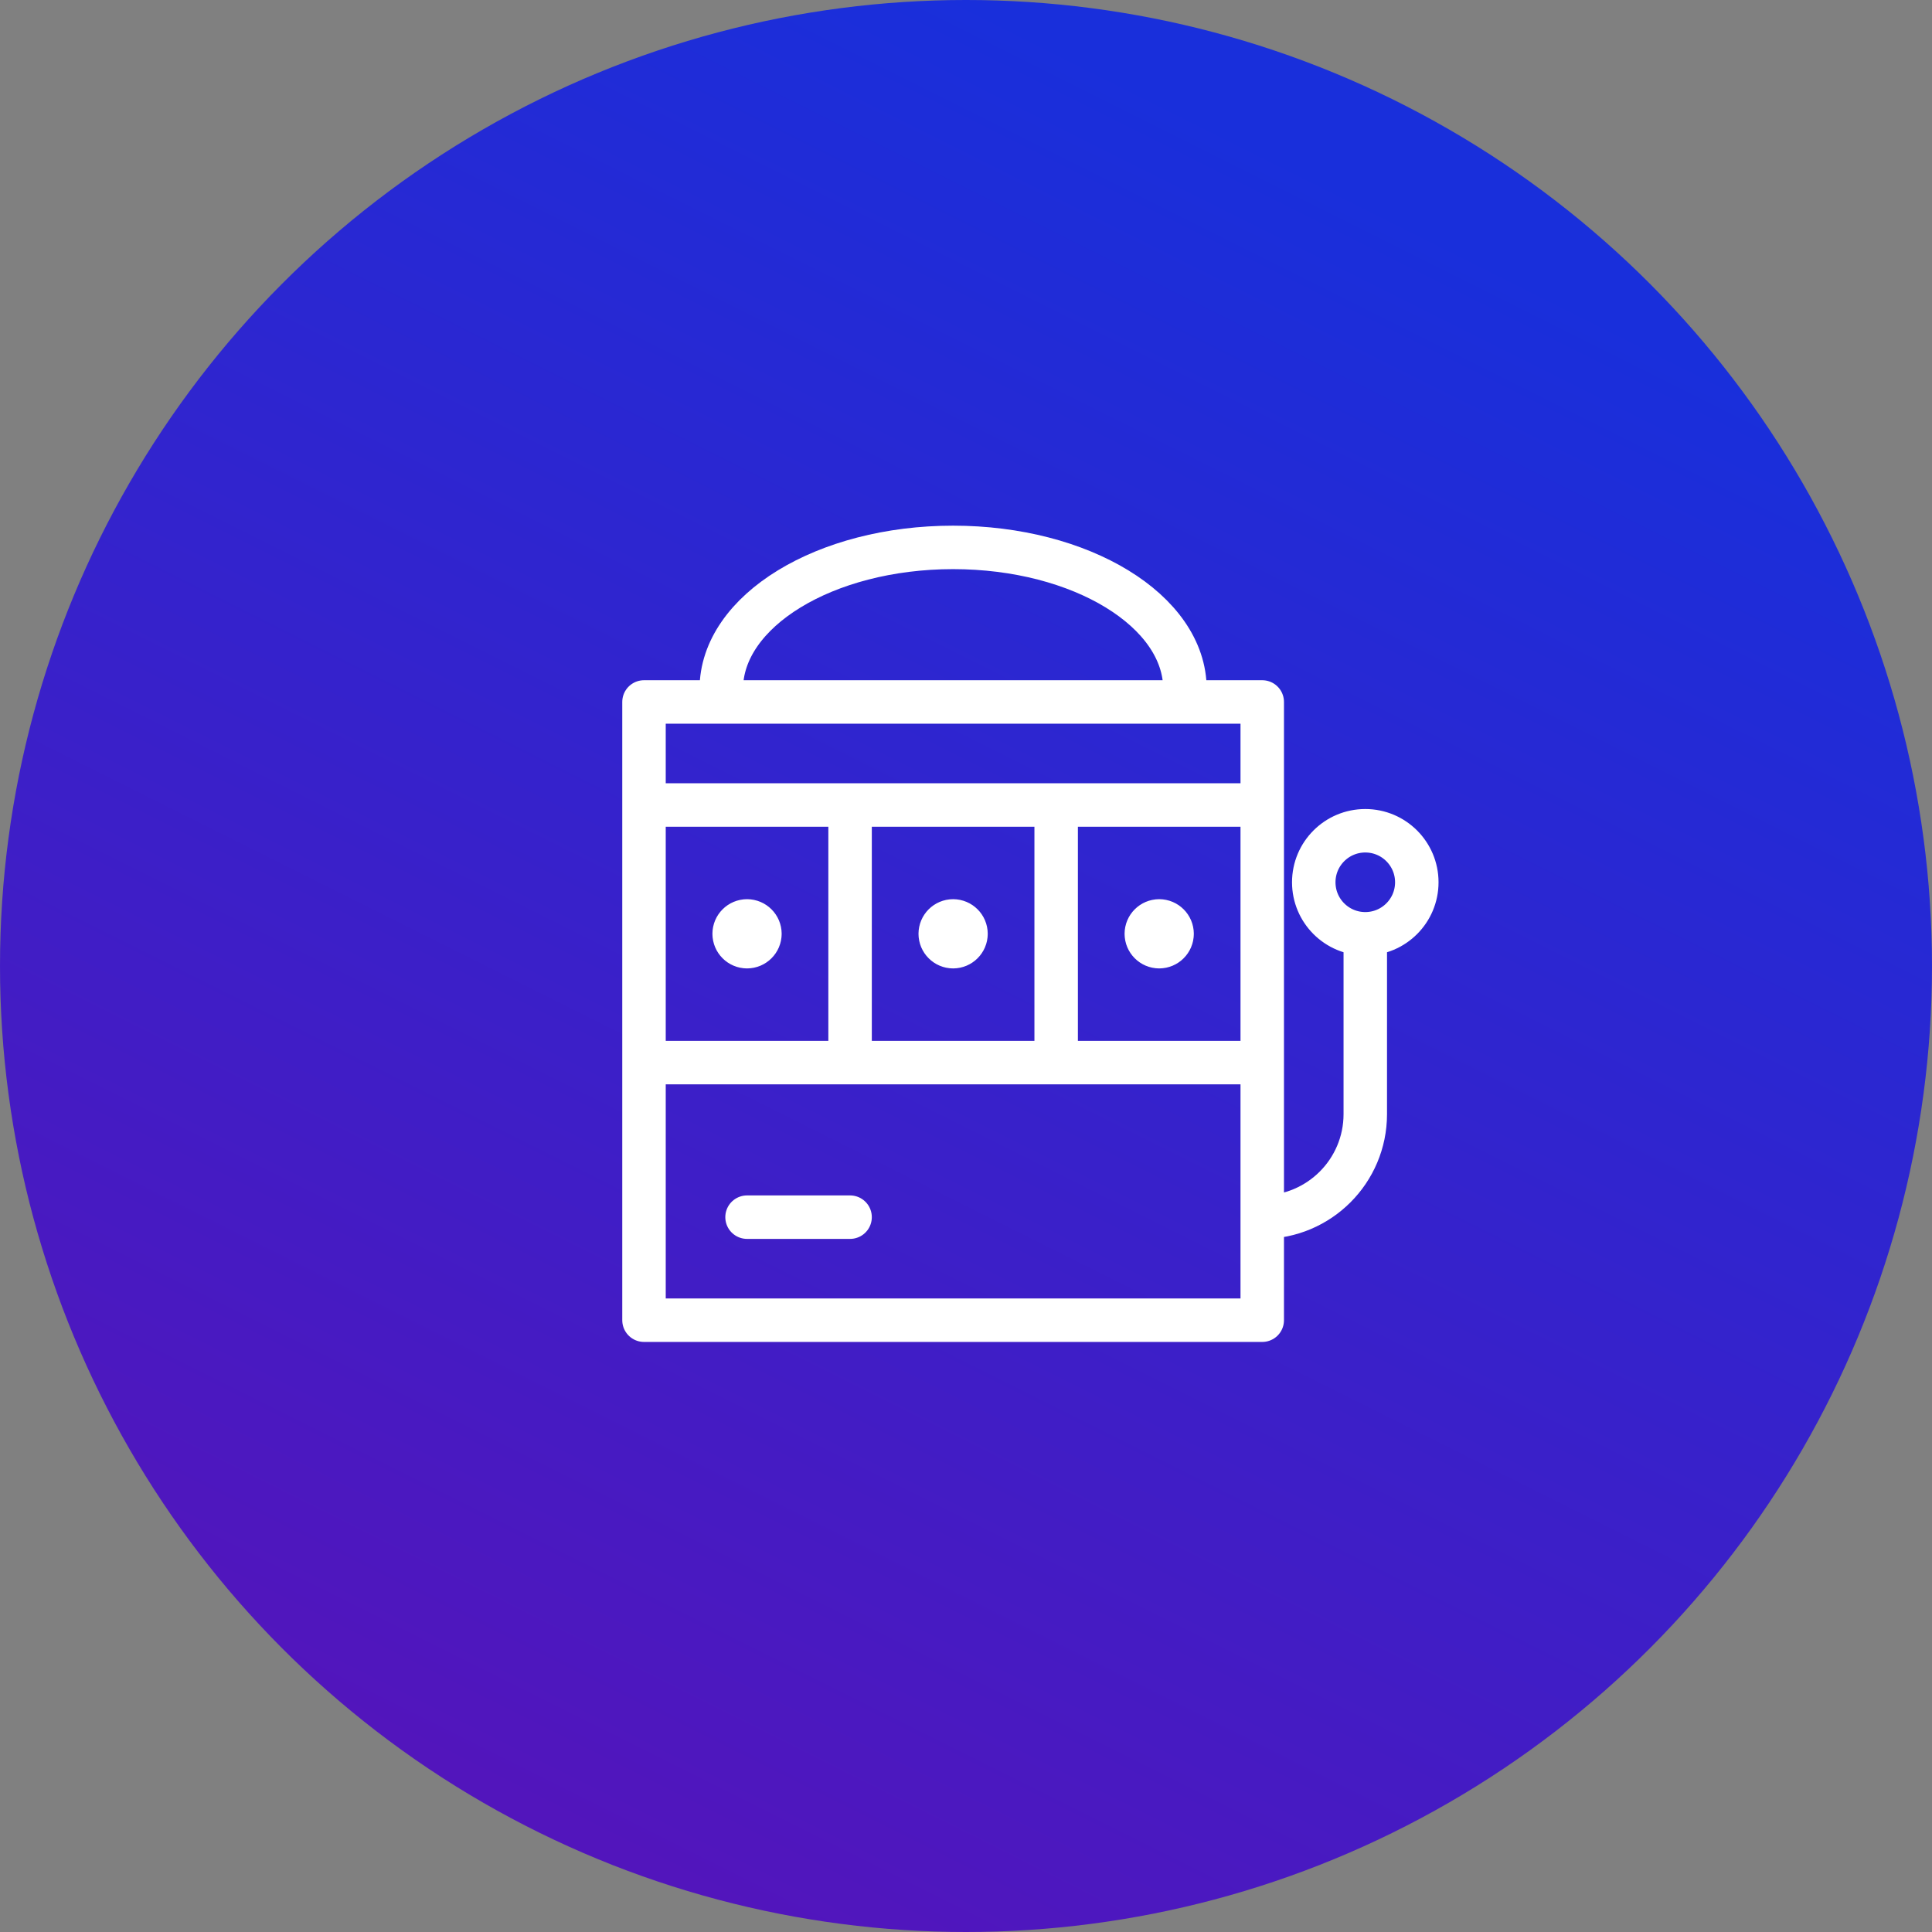 <svg xmlns="http://www.w3.org/2000/svg" width="60" height="60" viewBox="0 0 60 60">
    <rect x="0" y="0" width="60" height="60" fill="#808080" stroke="none"/>
    <defs>
        <linearGradient id="advhdv3dfa" x1="50%" x2=".145%" y1="0%" y2="99.71%">
            <stop offset="0%" stop-color="#192FDB"/>
            <stop offset="100%" stop-color="#5D10B6"/>
        </linearGradient>
    </defs>
    <g fill="none" fill-rule="evenodd">
        <g>
            <g>
                <g transform="translate(-325, -1232) translate(0, 1072) translate(325, 160)">
                    <circle cx="30" cy="30" r="30" fill="url(#advhdv3dfa)"/>
                    <g stroke="#FFF" stroke-linecap="round" stroke-linejoin="round" stroke-width="1.35">
                        <path d="M0 4.8L19.2 4.8 19.2 24 0 24zM0 8L19.2 8M0 16L19.2 16M6.4 8L6.4 16M12.8 8L12.8 16M16.8 4.8v-.4c0-2.427-3.223-4.4-7.2-4.4-3.977 0-7.2 1.973-7.2 4.4v.4M3.2 20.8L6.4 20.8M22.4 12v5.6c0 1.767-1.433 3.2-3.2 3.2M3.2 11.6c.22 0 .4.18.4.4M2.8 12c0-.22.18-.4.4-.4M3.2 12.4c-.22 0-.4-.18-.4-.4M3.6 12c0 .22-.18.4-.4.4M9.6 11.6c.22 0 .4.18.4.4M9.2 12c0-.22.18-.4.4-.4M9.6 12.4c-.22 0-.4-.18-.4-.4M10 12c0 .22-.18.4-.4.4M16 11.6c.22 0 .4.18.4.4M15.6 12c0-.22.18-.4.4-.4M16 12.4c-.22 0-.4-.18-.4-.4M16.4 12c0 .22-.18.4-.4.4M20.8 10.4c0 .884.716 1.6 1.6 1.6.884 0 1.6-.716 1.6-1.6 0-.884-.716-1.6-1.6-1.6-.884 0-1.6.716-1.6 1.6z" transform="translate(20, 17)"/>
                    </g>
                </g>
            </g>
        </g>
    </g>
</svg>
